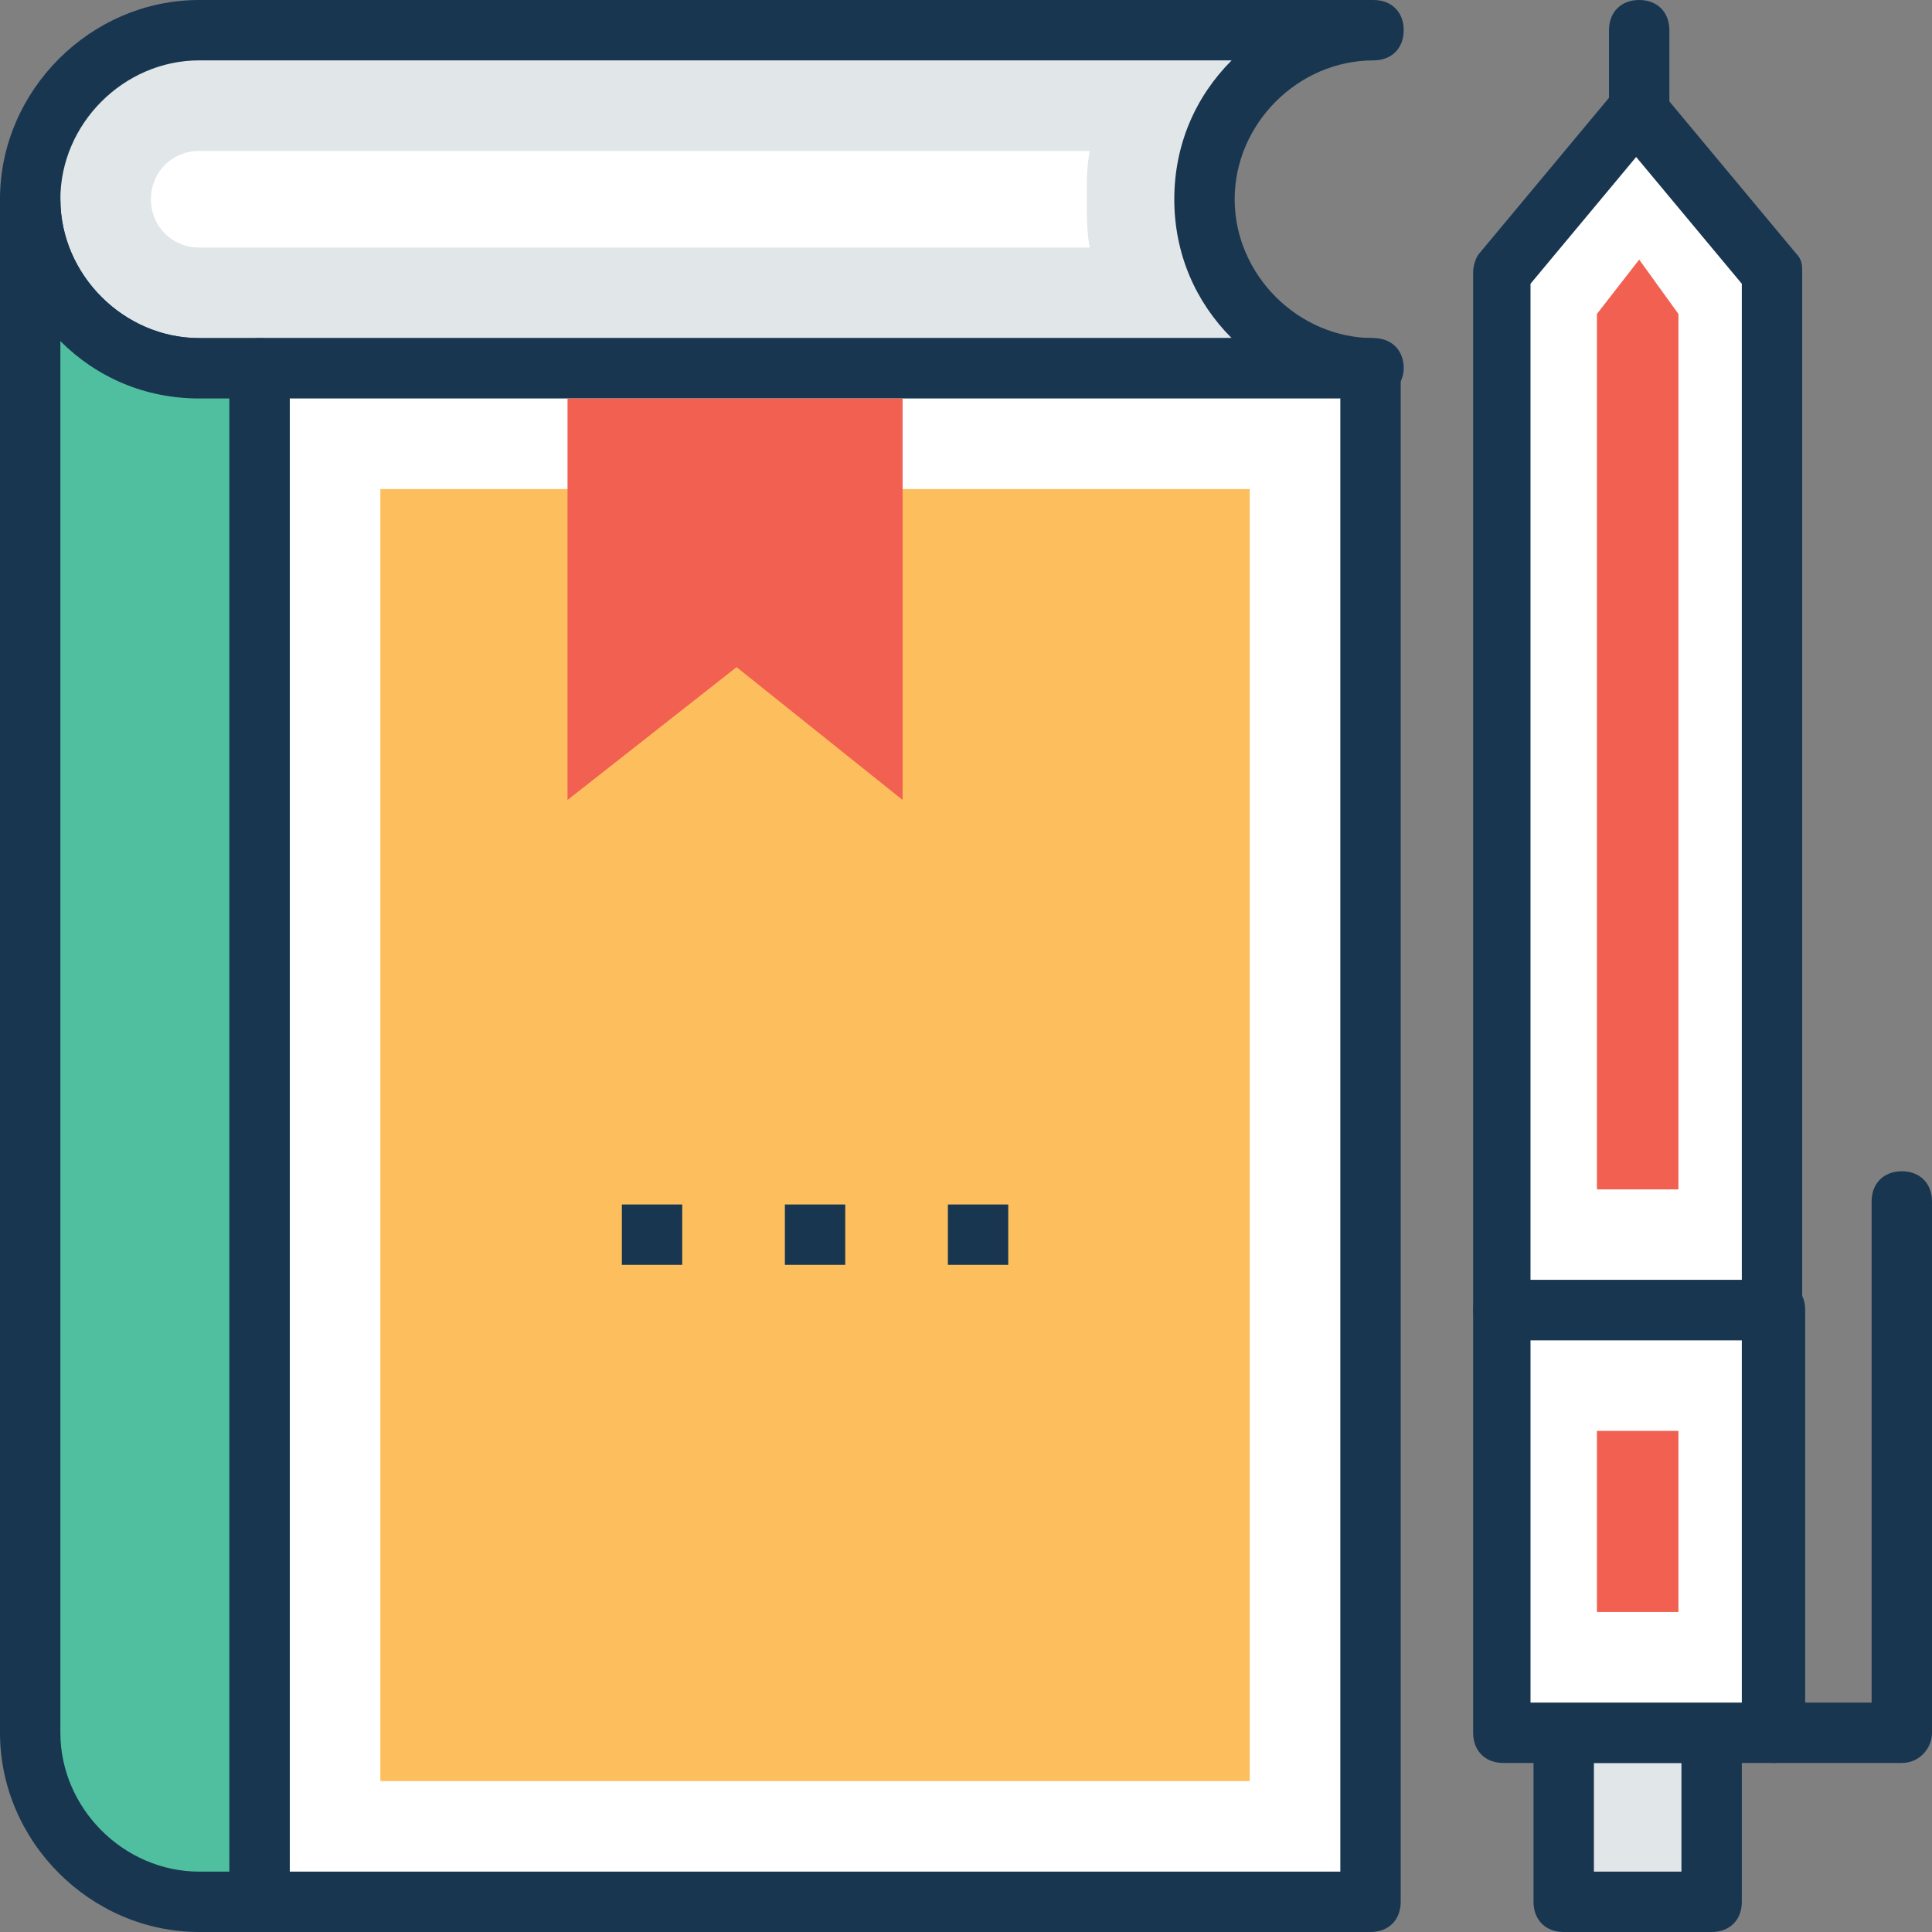 <svg xmlns="http://www.w3.org/2000/svg" class="svg-icon" style="width: 1em;height: 1em;vertical-align: middle;fill: currentColor;overflow: hidden;" viewBox="0 0 1024 1024"><rect x="0" y="0" width="1024" height="1024" fill="#808080" stroke="none"/><path d="M638.399 105.6c0-49.599 40-89.599 89.599-89.599H105.6C56.001 16.001 16.001 56.001 16.001 105.6S56.001 195.199 105.6 195.199h622.4c-49.601 0-89.601-40-89.601-89.599z" fill="#E1E6E9"></path><path d="M728 211.2H105.6C48.001 211.2 0 163.199 0 105.6S48.001 0 105.6 0h622.4c9.601 0 16.001 6.4 16.001 16.001s-6.4 16.001-16.001 16.001c-40 0-73.6 33.6-73.6 73.6s33.6 73.6 73.6 73.6c9.601 0 16.001 6.4 16.001 16.001-0.002 7.996-6.402 15.997-16.001 15.997zM105.6 32c-40 0-73.6 33.6-73.6 73.6S65.6 179.2 105.6 179.2h547.2C633.6 160 622.4 134.401 622.4 105.6s11.199-54.4 30.399-73.6H105.6z" fill="#193651"></path><path d="M105.6 131.2c-14.4 0-25.6-11.199-25.6-25.6s11.199-25.6 25.6-25.6h471.999c-1.601 8-1.601 16.001-1.601 25.6 0 8 0 17.599 1.601 25.6H105.6z" fill="#FFFFFF"></path><path d="M105.6 195.199c-49.599 0-89.599-40-89.599-89.599v812.8c0 49.599 40 89.599 89.599 89.599h32V195.199H105.6z" fill="#4FBF9F"></path><path d="M137.6 1024H105.6c-57.599 0-105.6-48.001-105.6-105.6V105.6c0-9.601 6.4-16.001 16.001-16.001s16.001 6.4 16.001 16.001c0 40 33.6 73.6 73.6 73.6h32c9.601 0 16.001 6.4 16.001 16.001v812.8c-0.002 9.599-6.402 15.999-16.003 15.999z m-105.6-843.199v737.599c0 40 33.6 73.6 73.6 73.6h16.001V211.2H105.6c-28.801 0-54.4-11.199-73.6-30.399z" fill="#193651"></path><path d="M137.6 195.199h588.8v812.8H137.6z" fill="#FFFFFF"></path><path d="M726.4 1024H137.6c-9.601 0-16.001-6.4-16.001-16.001V195.199c0-9.601 6.4-16.001 16.001-16.001h588.8c9.601 0 16.001 6.4 16.001 16.001v812.8c0 9.601-6.4 16.001-16.001 16.001zM153.601 992h556.801V211.2H153.601v780.8z" fill="#193651"></path><path d="M201.599 259.2h460.799v684.799H201.599z" fill="#FDBF5E"></path><path d="M478.401 424l-88.001-70.401-89.601 70.401V211.2h177.602z" fill="#F16051"></path><path d="M828.799 918.4h78.4v89.599h-78.4z" fill="#E1E6E9"></path><path d="M907.201 902.399h-78.4c-9.601 0-16.001 6.4-16.001 16.001v89.599c0 9.601 6.4 16.001 16.001 16.001h78.4c9.601 0 16.001-6.4 16.001-16.001v-89.599c-0.002-9.601-8.002-16.001-16.001-16.001z m-16.001 89.601H844.8v-57.599h46.4v57.599z" fill="#193651"></path><path d="M940.799 144l-72-86.4-73.598 86.4v550.401h145.598z" fill="#FFFFFF"></path><path d="M940.799 710.399h-144c-9.601 0-16.001-6.4-16.001-16.001V144c0-3.201 1.601-8 3.201-9.601l72-86.4c6.4-8 19.2-8 23.999 0l72 86.4c3.201 3.201 3.201 6.4 3.201 9.601v550.401c1.601 8-6.4 15.999-14.4 15.999z m-129.599-32h112v-528L867.198 83.199l-56.001 67.2v528z" fill="#193651"></path><path d="M846.4 630.399V166.4l22.399-28.801 20.8 28.801v463.998z" fill="#F16051"></path><path d="M795.201 694.4h144v224h-144z" fill="#FFFFFF"></path><path d="M940.799 934.399h-144c-9.601 0-16.001-6.4-16.001-16.001V694.4c0-9.601 6.4-16.001 16.001-16.001h144c9.601 0 16.001 6.4 16.001 16.001v224c0 8-8 15.999-16.001 15.999z m-129.599-32h112v-192h-112v192z" fill="#193651"></path><path d="M846.4 758.4h43.199v95.999h-43.199z" fill="#F16051"></path><path d="M1007.999 934.399h-67.2c-9.601 0-16.001-6.4-16.001-16.001 0-9.601 6.4-16.001 16.001-16.001h51.199V636.801c0-9.601 6.4-16.001 16.001-16.001s16.001 6.4 16.001 16.001v281.599c0 8-6.4 15.999-16.001 15.999zM868.799 73.6c-9.601 0-16.001-6.4-16.001-16.001V16.001c0-9.601 6.4-16.001 16.001-16.001 9.601 0 16.001 6.4 16.001 16.001v41.601c0 7.998-8 15.999-16.001 15.999zM329.6 638.399h32v32h-32zM416 638.399h32v32h-32zM502.4 638.399h32v32h-32z" fill="#193651"></path></svg>